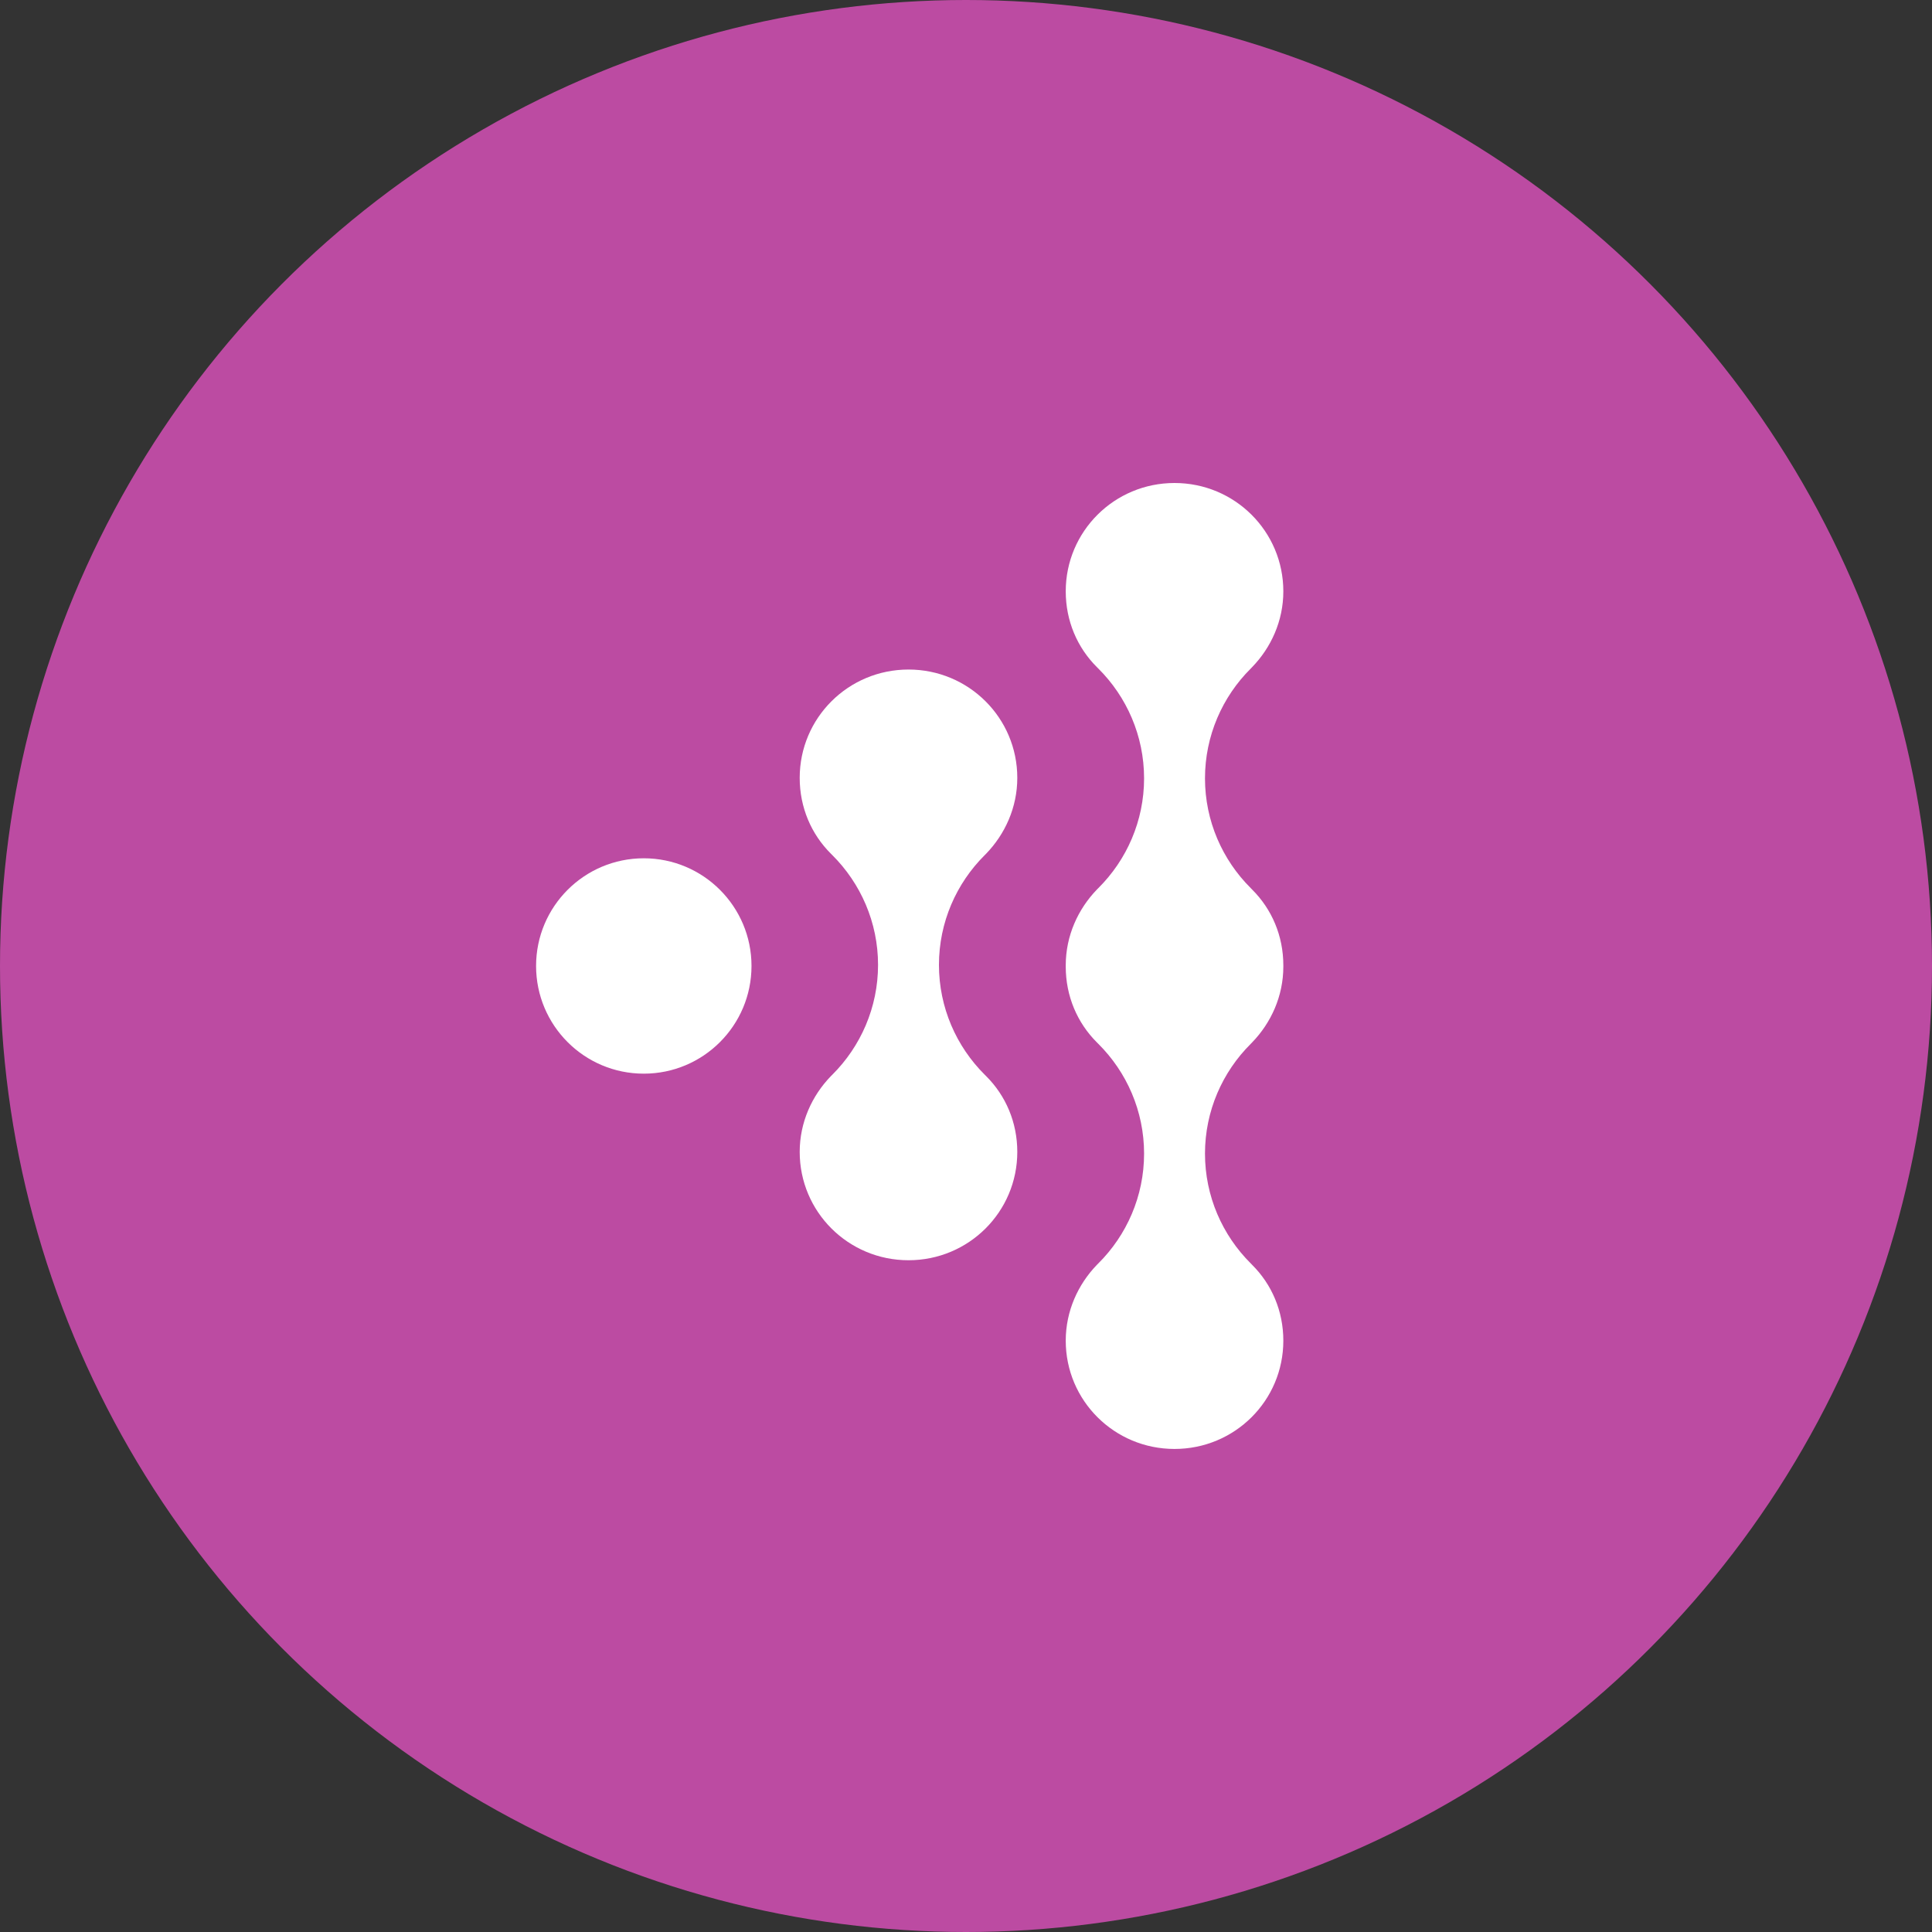 <?xml version="1.0" encoding="UTF-8"?>
<svg xmlns="http://www.w3.org/2000/svg" width="40" height="40" viewBox="0 0 40 40" fill="none">
  <rect x="0" y="0" width="40" height="40" fill="#333333" stroke="none"/>
  <circle cx="20" cy="20" r="20" transform="matrix(-1 0 0 1 40 0)" fill="#BC4BA2"></circle>
  <path d="M13.329 22.229C12.097 22.229 11.099 21.231 11.099 19.999C11.099 18.768 12.097 17.77 13.329 17.77C14.56 17.77 15.559 18.768 15.559 19.999C15.559 21.231 14.56 22.229 13.329 22.229Z" fill="white"></path>
  <path fill-rule="evenodd" clip-rule="evenodd" d="M23.687 16.115C23.687 16.997 23.326 17.804 22.74 18.387L22.71 18.417C22.32 18.821 22.065 19.374 22.065 19.987C22.065 19.991 22.065 19.995 22.065 20C22.065 20.004 22.065 20.008 22.065 20.012C22.065 20.625 22.305 21.178 22.71 21.582L22.74 21.612C23.326 22.195 23.687 23.002 23.687 23.884C23.687 24.767 23.326 25.574 22.74 26.157L22.71 26.187C22.32 26.591 22.065 27.144 22.065 27.757C22.065 28.998 23.071 29.999 24.317 29.999C25.564 29.999 26.57 28.998 26.57 27.757C26.57 27.144 26.33 26.591 25.924 26.187L25.895 26.157C25.309 25.574 24.948 24.767 24.948 23.884C24.948 23.002 25.309 22.195 25.895 21.612L25.924 21.582C26.315 21.178 26.57 20.625 26.57 20.012C26.57 20.008 26.57 20.004 26.57 20C26.57 19.995 26.57 19.991 26.57 19.987C26.57 19.374 26.33 18.821 25.924 18.417L25.895 18.387C25.309 17.804 24.948 16.997 24.948 16.115C24.948 15.233 25.309 14.425 25.895 13.842L25.924 13.812C26.315 13.409 26.57 12.856 26.57 12.243C26.57 11.002 25.564 10 24.317 10C23.071 10 22.065 11.002 22.065 12.243C22.065 12.856 22.305 13.409 22.71 13.812L22.74 13.842C23.326 14.425 23.687 15.233 23.687 16.115Z" fill="white"></path>
  <path d="M17.233 22.25C17.818 21.667 18.179 20.859 18.179 19.977C18.179 19.095 17.818 18.288 17.233 17.705C17.218 17.69 17.203 17.675 17.203 17.675C16.797 17.271 16.557 16.718 16.557 16.105C16.557 14.864 17.563 13.862 18.81 13.862C20.056 13.862 21.062 14.864 21.062 16.105C21.062 16.718 20.807 17.271 20.417 17.675C20.402 17.69 20.387 17.705 20.387 17.705C19.801 18.288 19.44 19.095 19.44 19.977C19.44 20.859 19.801 21.667 20.387 22.25C20.402 22.265 20.417 22.28 20.417 22.28C20.822 22.683 21.062 23.236 21.062 23.849C21.062 25.09 20.056 26.092 18.81 26.092C17.563 26.092 16.557 25.09 16.557 23.849C16.557 23.236 16.812 22.683 17.203 22.28C17.203 22.28 17.218 22.265 17.233 22.25Z" fill="white"></path>
</svg>
